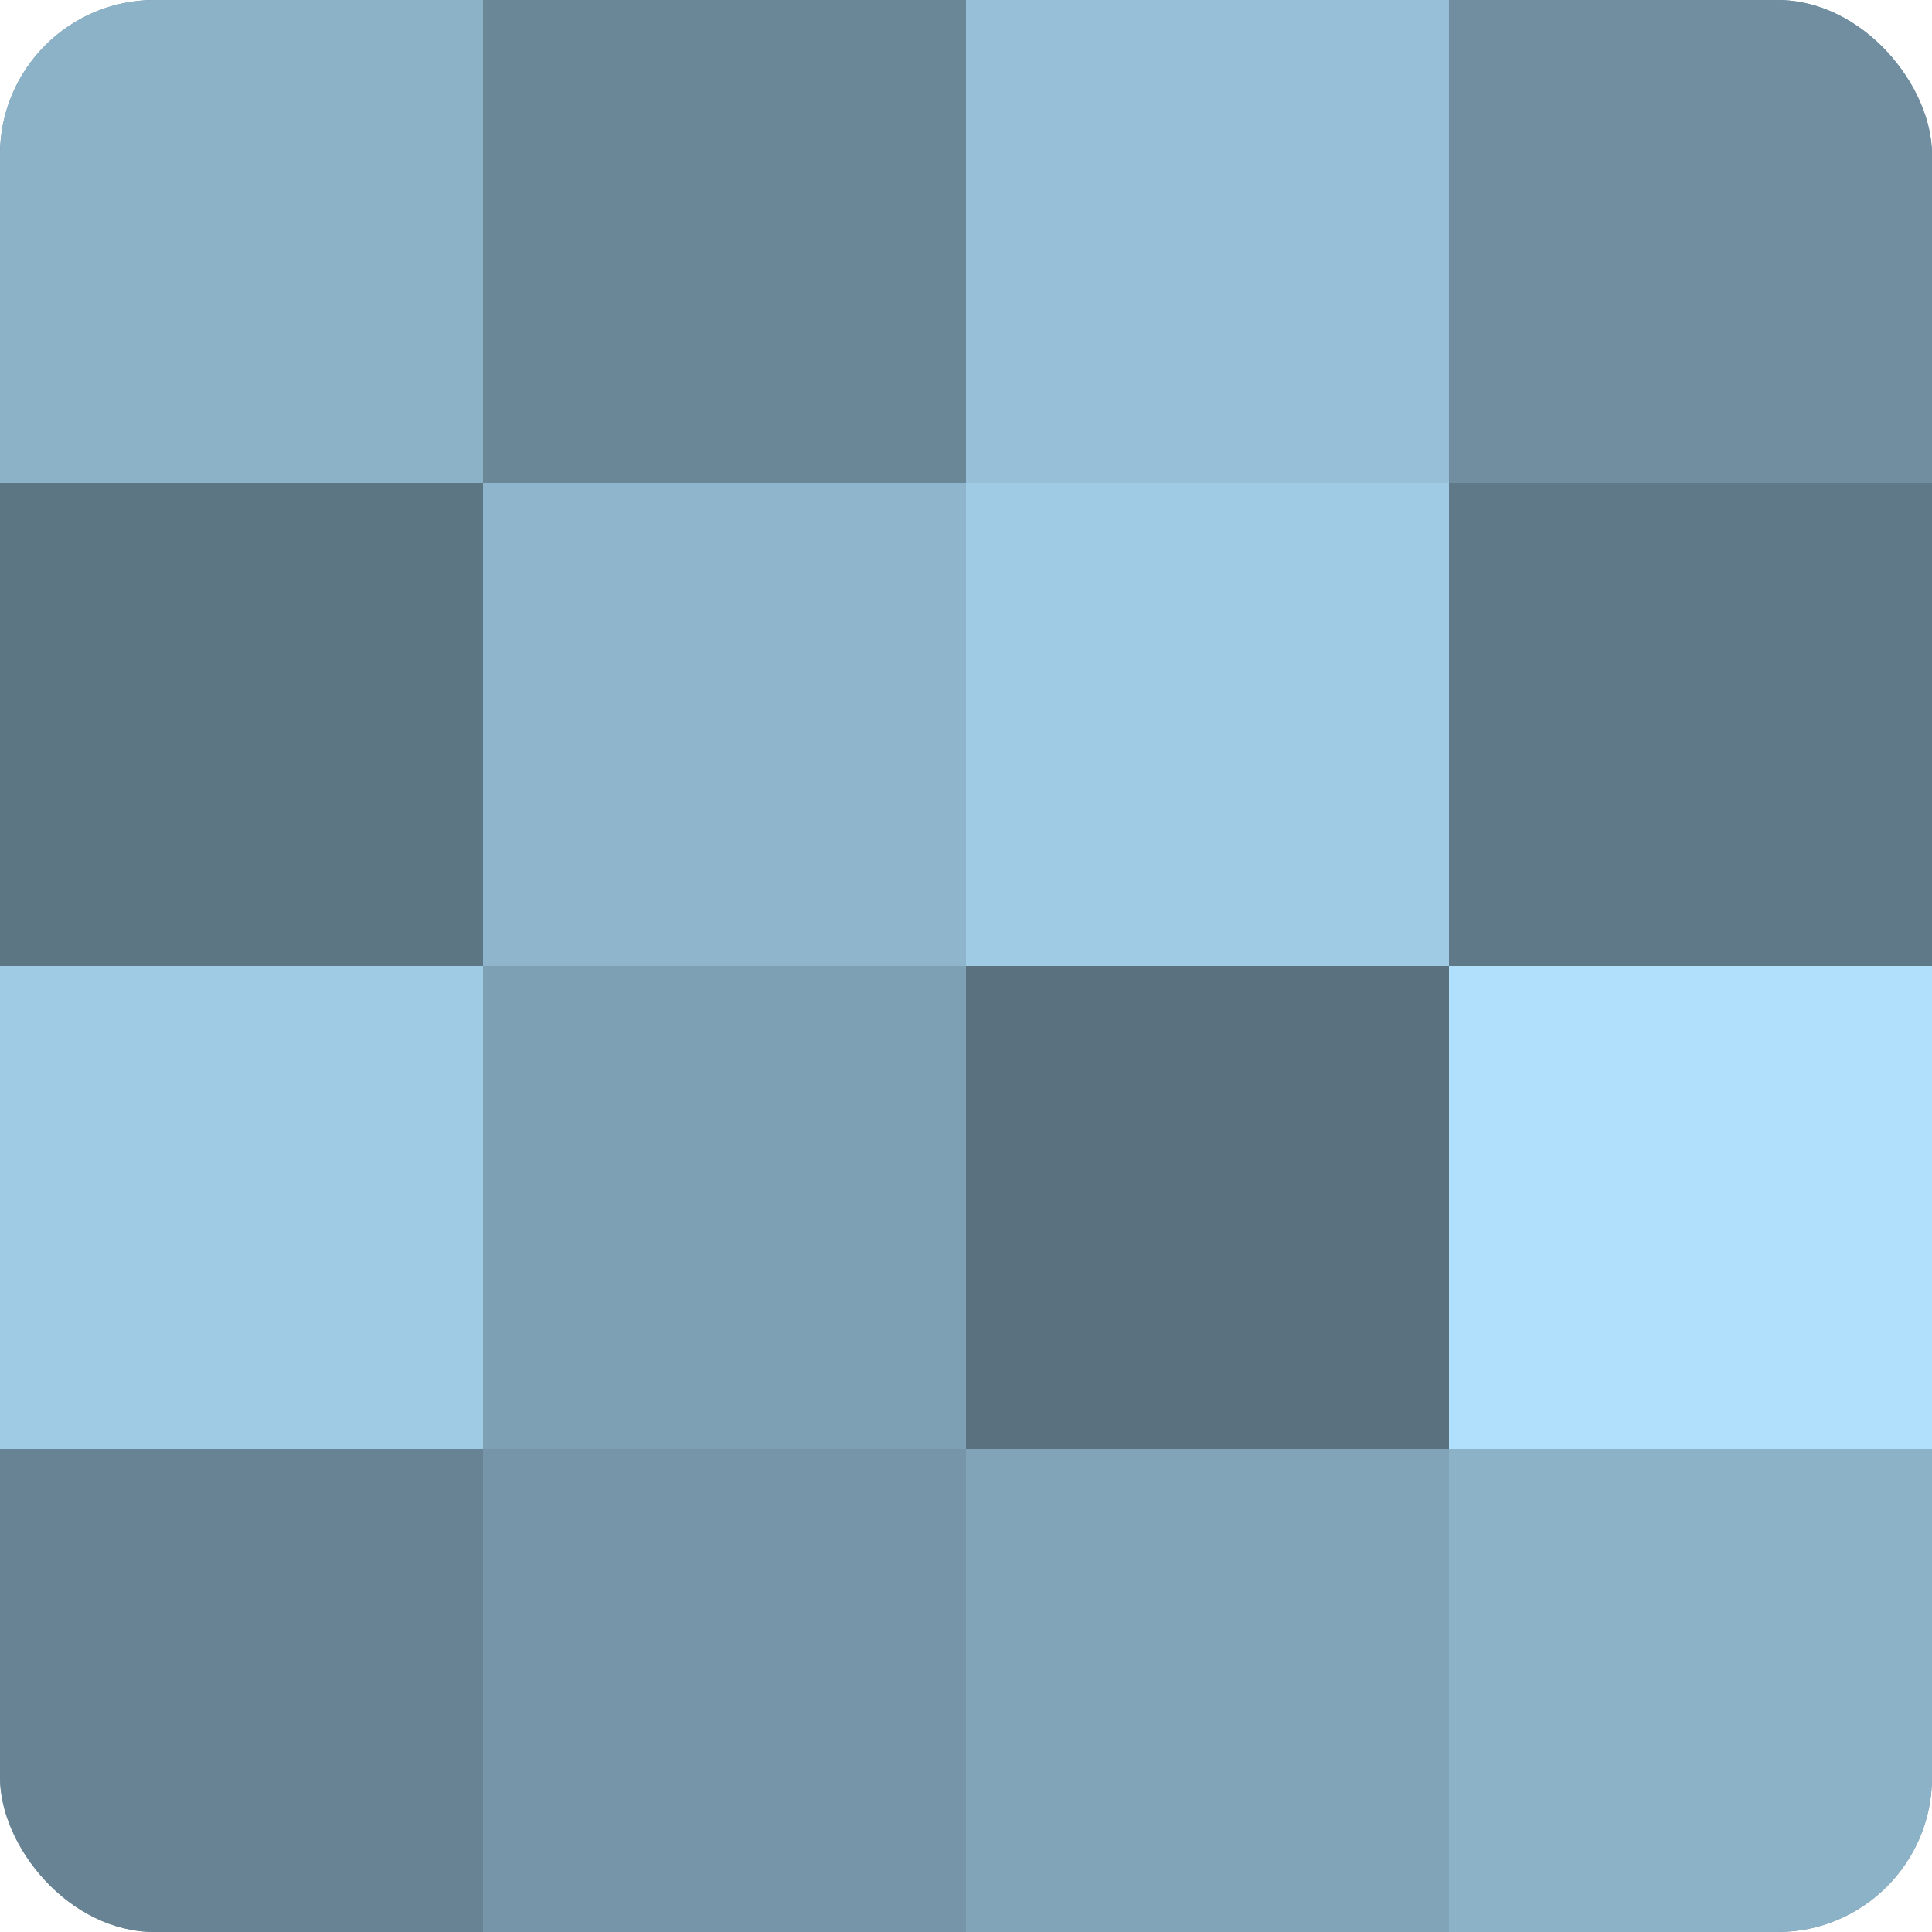 <?xml version="1.0" encoding="UTF-8"?>
<svg xmlns="http://www.w3.org/2000/svg" width="60" height="60" viewBox="0 0 100 100" preserveAspectRatio="xMidYMid meet"><defs><clipPath id="c" width="100" height="100"><rect width="100" height="100" rx="8" ry="8"/></clipPath></defs><g clip-path="url(#c)"><rect width="100" height="100" fill="#708ea0"/><rect width="25" height="25" fill="#8cb2c8"/><rect y="25" width="25" height="25" fill="#5d7684"/><rect y="50" width="25" height="25" fill="#9fcbe4"/><rect y="75" width="25" height="25" fill="#688494"/><rect x="25" width="25" height="25" fill="#6a8798"/><rect x="25" y="25" width="25" height="25" fill="#8fb5cc"/><rect x="25" y="50" width="25" height="25" fill="#7ea0b4"/><rect x="25" y="75" width="25" height="25" fill="#7695a8"/><rect x="50" width="25" height="25" fill="#97c0d8"/><rect x="50" y="25" width="25" height="25" fill="#9fcbe4"/><rect x="50" y="50" width="25" height="25" fill="#5a7280"/><rect x="50" y="75" width="25" height="25" fill="#81a4b8"/><rect x="75" width="25" height="25" fill="#708ea0"/><rect x="75" y="25" width="25" height="25" fill="#5f7988"/><rect x="75" y="50" width="25" height="25" fill="#b0e0fc"/><rect x="75" y="75" width="25" height="25" fill="#8cb2c8"/></g></svg>

